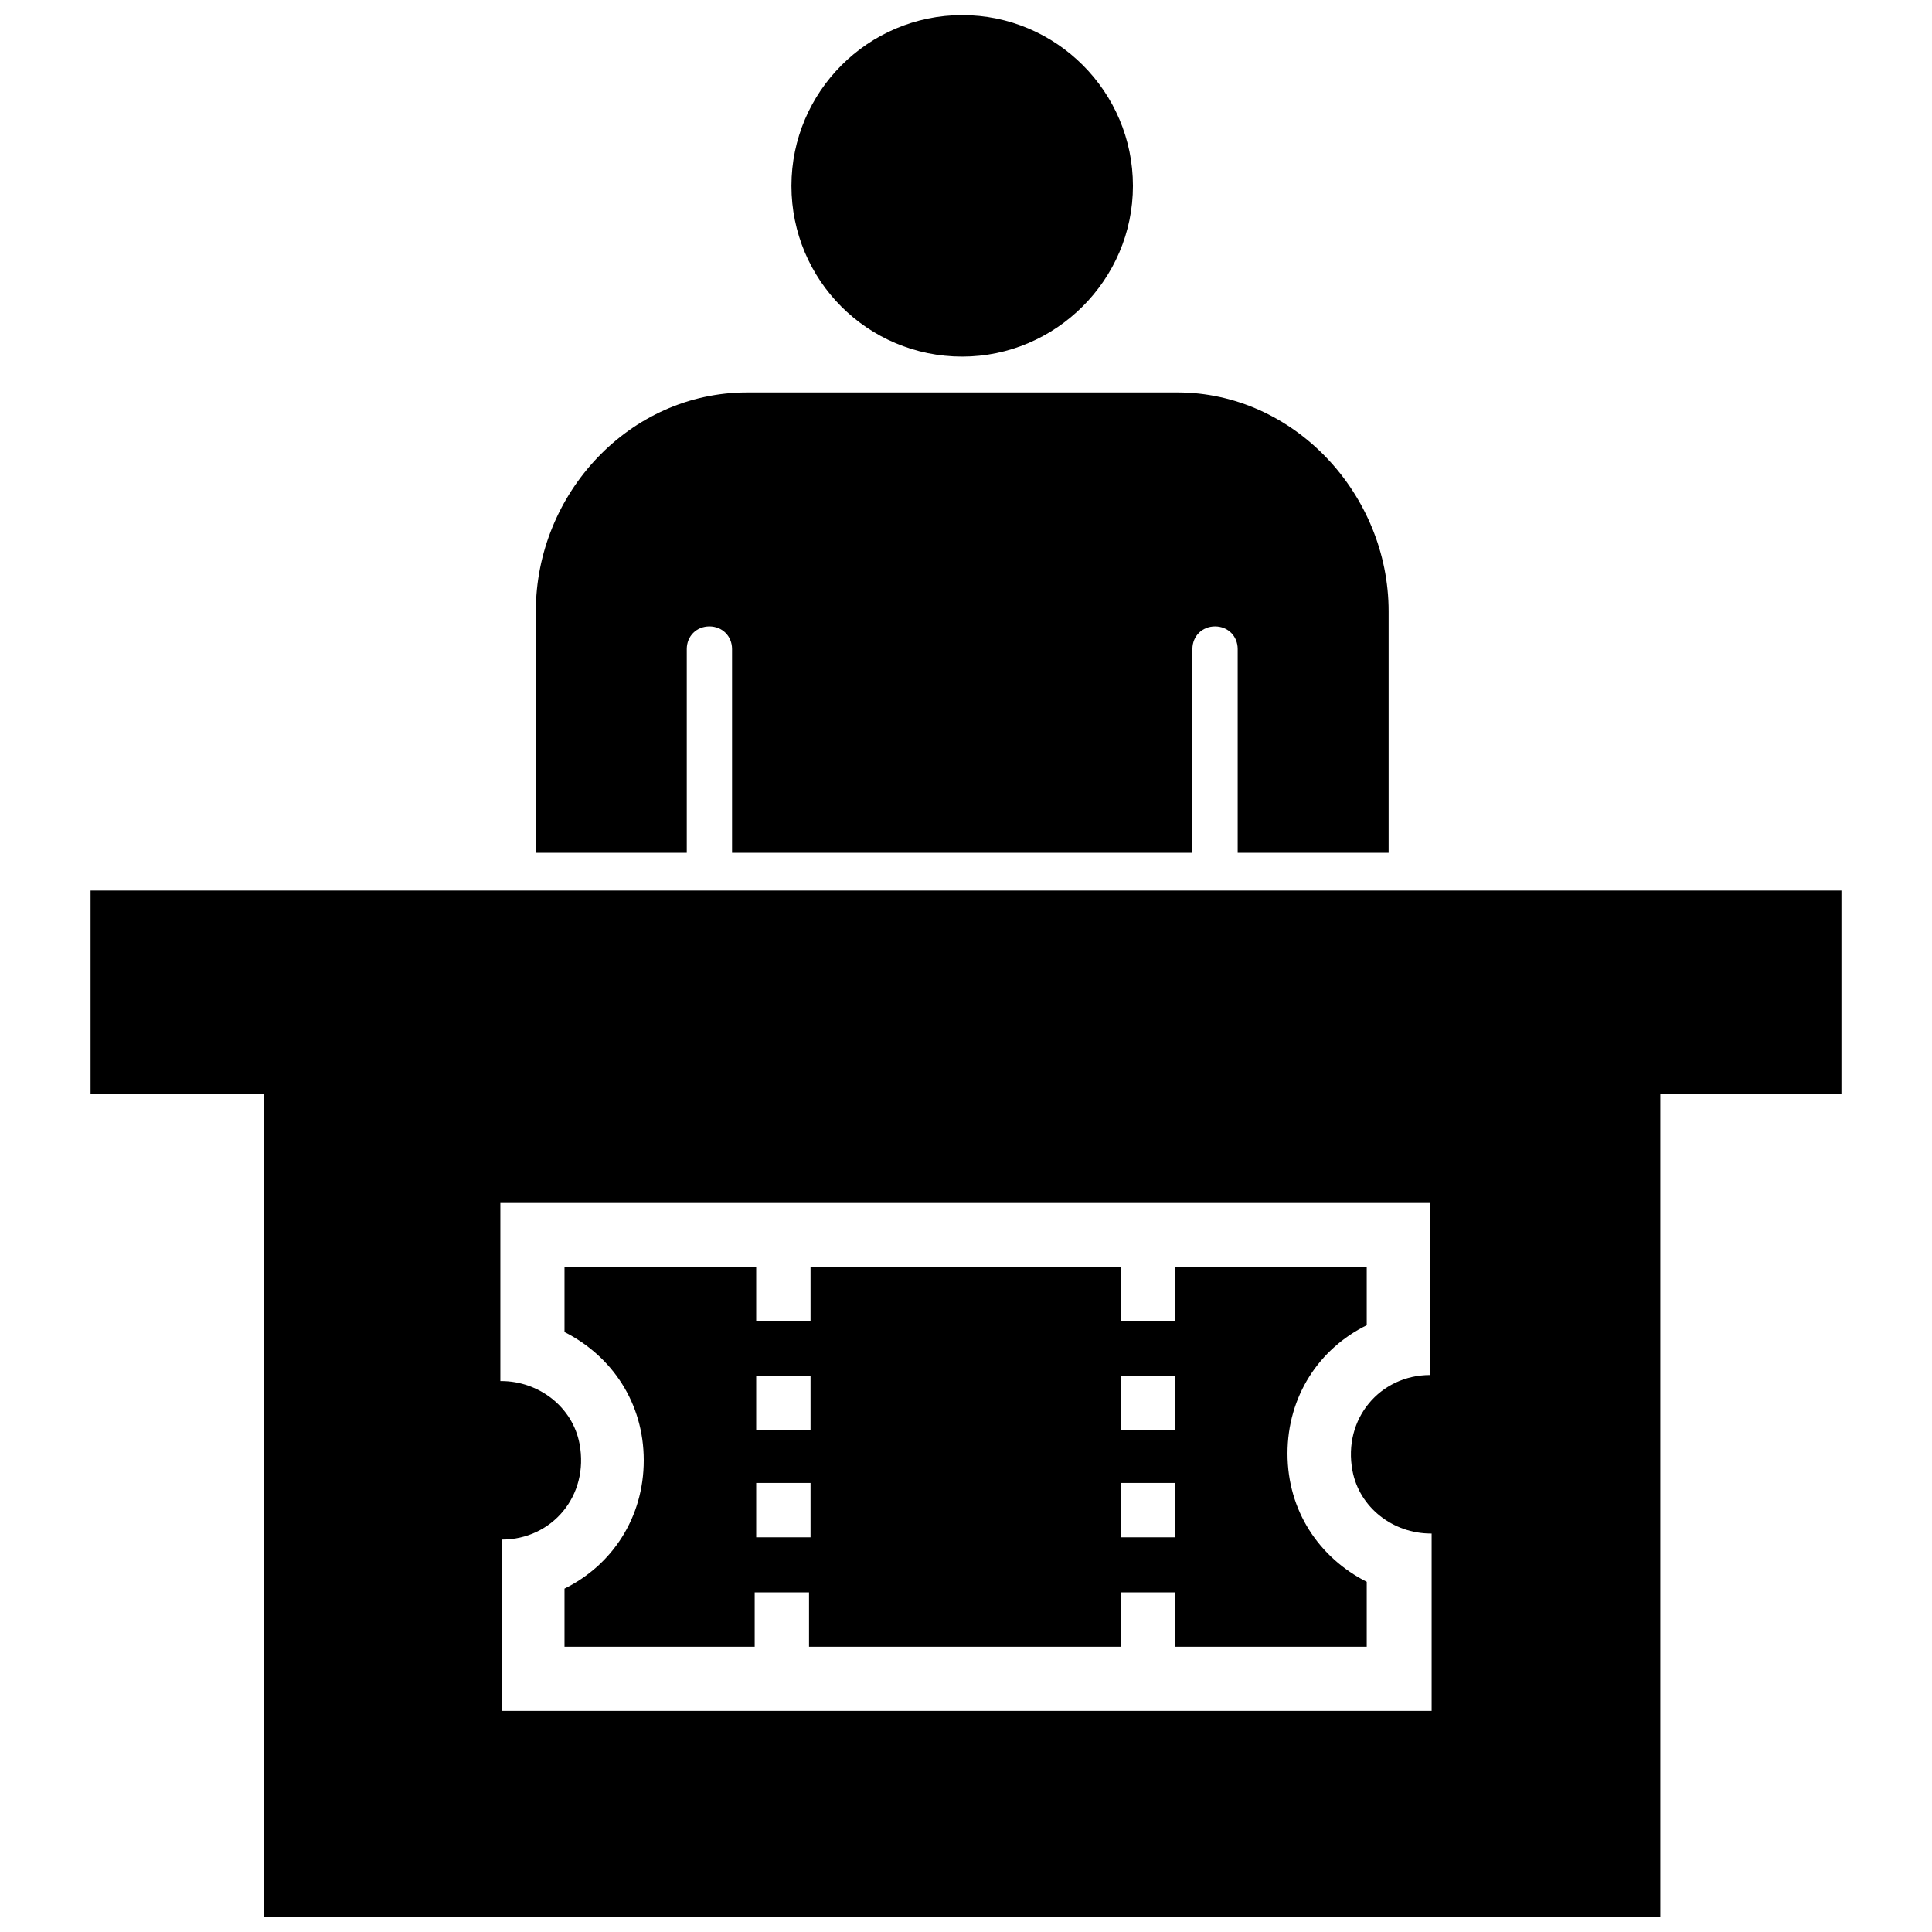 <?xml version="1.0" encoding="utf-8"?>
<!-- Скачано с сайта svg4.ru / Downloaded from svg4.ru -->
<svg fill="#000000" version="1.1" id="Layer_1" xmlns="http://www.w3.org/2000/svg" xmlns:xlink="http://www.w3.org/1999/xlink" 
	 width="800px" height="800px" viewBox="0 0 236 256" enable-background="new 0 0 236 256" xml:space="preserve">
<path d="M117.5,2c-12.47,0-22.63,10.16-22.63,22.63c0,12.46,10.06,22.62,22.63,22.62c12.37,0,22.62-10.16,22.62-22.62
	C140.12,12.16,129.97,2,117.5,2z M146,52H89c-15.59,0-28,13.41-28,29v32h20V86c0-1.71,1.29-3,3-3s3,1.29,3,3v27h61V86
	c0-1.71,1.29-3,3-3s3,1.29,3,3v27h20V81C174,65.51,161.49,52,146,52z M171.1,175.6v-7.7h-25.4v7.2h-7.2v-7.2H97.4v7.2h-7.2v-7.2
	H64.8v8.6c6.3,3.2,10.5,9.4,10.5,17c0,7.6-4.2,13.9-10.5,17v7.7H90V211h7.2v7.2h41.3V211h7.2v7.2h25.4v-8.6
	c-6.3-3.2-10.5-9.4-10.5-17C160.6,185,164.8,178.7,171.1,175.6z M97.4,203.7h-7.2v-7.2h7.2V203.7z M97.4,189.5h-7.2v-7.2h7.2V189.5z
	 M145.7,203.7h-7.2v-7.2h7.2V203.7z M145.7,189.5h-7.2v-7.2h7.2V189.5z M171.1,175.6v-7.7h-25.4v7.2h-7.2v-7.2H97.4v7.2h-7.2v-7.2
	H64.8v8.6c6.3,3.2,10.5,9.4,10.5,17c0,7.6-4.2,13.9-10.5,17v7.7H90V211h7.2v7.2h41.3V211h7.2v7.2h25.4v-8.6
	c-6.3-3.2-10.5-9.4-10.5-17C160.6,185,164.8,178.7,171.1,175.6z M97.4,203.7h-7.2v-7.2h7.2V203.7z M97.4,189.5h-7.2v-7.2h7.2V189.5z
	 M145.7,203.7h-7.2v-7.2h7.2V203.7z M145.7,189.5h-7.2v-7.2h7.2V189.5z M171.1,175.6v-7.7h-25.4v7.2h-7.2v-7.2H97.4v7.2h-7.2v-7.2
	H64.8v8.6c6.3,3.2,10.5,9.4,10.5,17c0,7.6-4.2,13.9-10.5,17v7.7H90V211h7.2v7.2h41.3V211h7.2v7.2h25.4v-8.6
	c-6.3-3.2-10.5-9.4-10.5-17C160.6,185,164.8,178.7,171.1,175.6z M97.4,203.7h-7.2v-7.2h7.2V203.7z M97.4,189.5h-7.2v-7.2h7.2V189.5z
	 M145.7,203.7h-7.2v-7.2h7.2V203.7z M145.7,189.5h-7.2v-7.2h7.2V189.5z M171.1,175.6v-7.7h-25.4v7.2h-7.2v-7.2H97.4v7.2h-7.2v-7.2
	H64.8v8.6c6.3,3.2,10.5,9.4,10.5,17c0,7.6-4.2,13.9-10.5,17v7.7H90V211h7.2v7.2h41.3V211h7.2v7.2h25.4v-8.6
	c-6.3-3.2-10.5-9.4-10.5-17C160.6,185,164.8,178.7,171.1,175.6z M97.4,203.7h-7.2v-7.2h7.2V203.7z M97.4,189.5h-7.2v-7.2h7.2V189.5z
	 M145.7,203.7h-7.2v-7.2h7.2V203.7z M145.7,189.5h-7.2v-7.2h7.2V189.5z M2,118v27h23v109h185V145h24v-27H2z M179.7,226.7H56.5V204
	c6.61,0,11.59-5.78,10.29-12.69c-0.92-4.89-5.4-8.31-10.38-8.31H56.3v-23.6h123.2v22.8c-6.61,0-11.59,5.78-10.29,12.68
	c0.92,4.9,5.4,8.32,10.38,8.32h0.11V226.7z M160.6,192.6c0-7.6,4.2-13.9,10.5-17v-7.7h-25.4v7.2h-7.2v-7.2H97.4v7.2h-7.2v-7.2H64.8
	v8.6c6.3,3.2,10.5,9.4,10.5,17c0,7.6-4.2,13.9-10.5,17v7.7H90V211h7.2v7.2h41.3V211h7.2v7.2h25.4v-8.6
	C164.8,206.4,160.6,200.2,160.6,192.6z M97.4,203.7h-7.2v-7.2h7.2V203.7z M97.4,189.5h-7.2v-7.2h7.2V189.5z M145.7,203.7h-7.2v-7.2
	h7.2V203.7z M145.7,189.5h-7.2v-7.2h7.2V189.5z M171.1,175.6v-7.7h-25.4v7.2h-7.2v-7.2H97.4v7.2h-7.2v-7.2H64.8v8.6
	c6.3,3.2,10.5,9.4,10.5,17c0,7.6-4.2,13.9-10.5,17v7.7H90V211h7.2v7.2h41.3V211h7.2v7.2h25.4v-8.6c-6.3-3.2-10.5-9.4-10.5-17
	C160.6,185,164.8,178.7,171.1,175.6z M97.4,203.7h-7.2v-7.2h7.2V203.7z M97.4,189.5h-7.2v-7.2h7.2V189.5z M145.7,203.7h-7.2v-7.2
	h7.2V203.7z M145.7,189.5h-7.2v-7.2h7.2V189.5z M171.1,175.6v-7.7h-25.4v7.2h-7.2v-7.2H97.4v7.2h-7.2v-7.2H64.8v8.6
	c6.3,3.2,10.5,9.4,10.5,17c0,7.6-4.2,13.9-10.5,17v7.7H90V211h7.2v7.2h41.3V211h7.2v7.2h25.4v-8.6c-6.3-3.2-10.5-9.4-10.5-17
	C160.6,185,164.8,178.7,171.1,175.6z M97.4,203.7h-7.2v-7.2h7.2V203.7z M97.4,189.5h-7.2v-7.2h7.2V189.5z M145.7,203.7h-7.2v-7.2
	h7.2V203.7z M145.7,189.5h-7.2v-7.2h7.2V189.5z M171.1,175.6v-7.7h-25.4v7.2h-7.2v-7.2H97.4v7.2h-7.2v-7.2H64.8v8.6
	c6.3,3.2,10.5,9.4,10.5,17c0,7.6-4.2,13.9-10.5,17v7.7H90V211h7.2v7.2h41.3V211h7.2v7.2h25.4v-8.6c-6.3-3.2-10.5-9.4-10.5-17
	C160.6,185,164.8,178.7,171.1,175.6z M97.4,203.7h-7.2v-7.2h7.2V203.7z M97.4,189.5h-7.2v-7.2h7.2V189.5z M145.7,203.7h-7.2v-7.2
	h7.2V203.7z M145.7,189.5h-7.2v-7.2h7.2V189.5z M171.1,175.6v-7.7h-25.4v7.2h-7.2v-7.2H97.4v7.2h-7.2v-7.2H64.8v8.6
	c6.3,3.2,10.5,9.4,10.5,17c0,7.6-4.2,13.9-10.5,17v7.7H90V211h7.2v7.2h41.3V211h7.2v7.2h25.4v-8.6c-6.3-3.2-10.5-9.4-10.5-17
	C160.6,185,164.8,178.7,171.1,175.6z M97.4,203.7h-7.2v-7.2h7.2V203.7z M97.4,189.5h-7.2v-7.2h7.2V189.5z M145.7,203.7h-7.2v-7.2
	h7.2V203.7z M145.7,189.5h-7.2v-7.2h7.2V189.5z"/>
</svg>